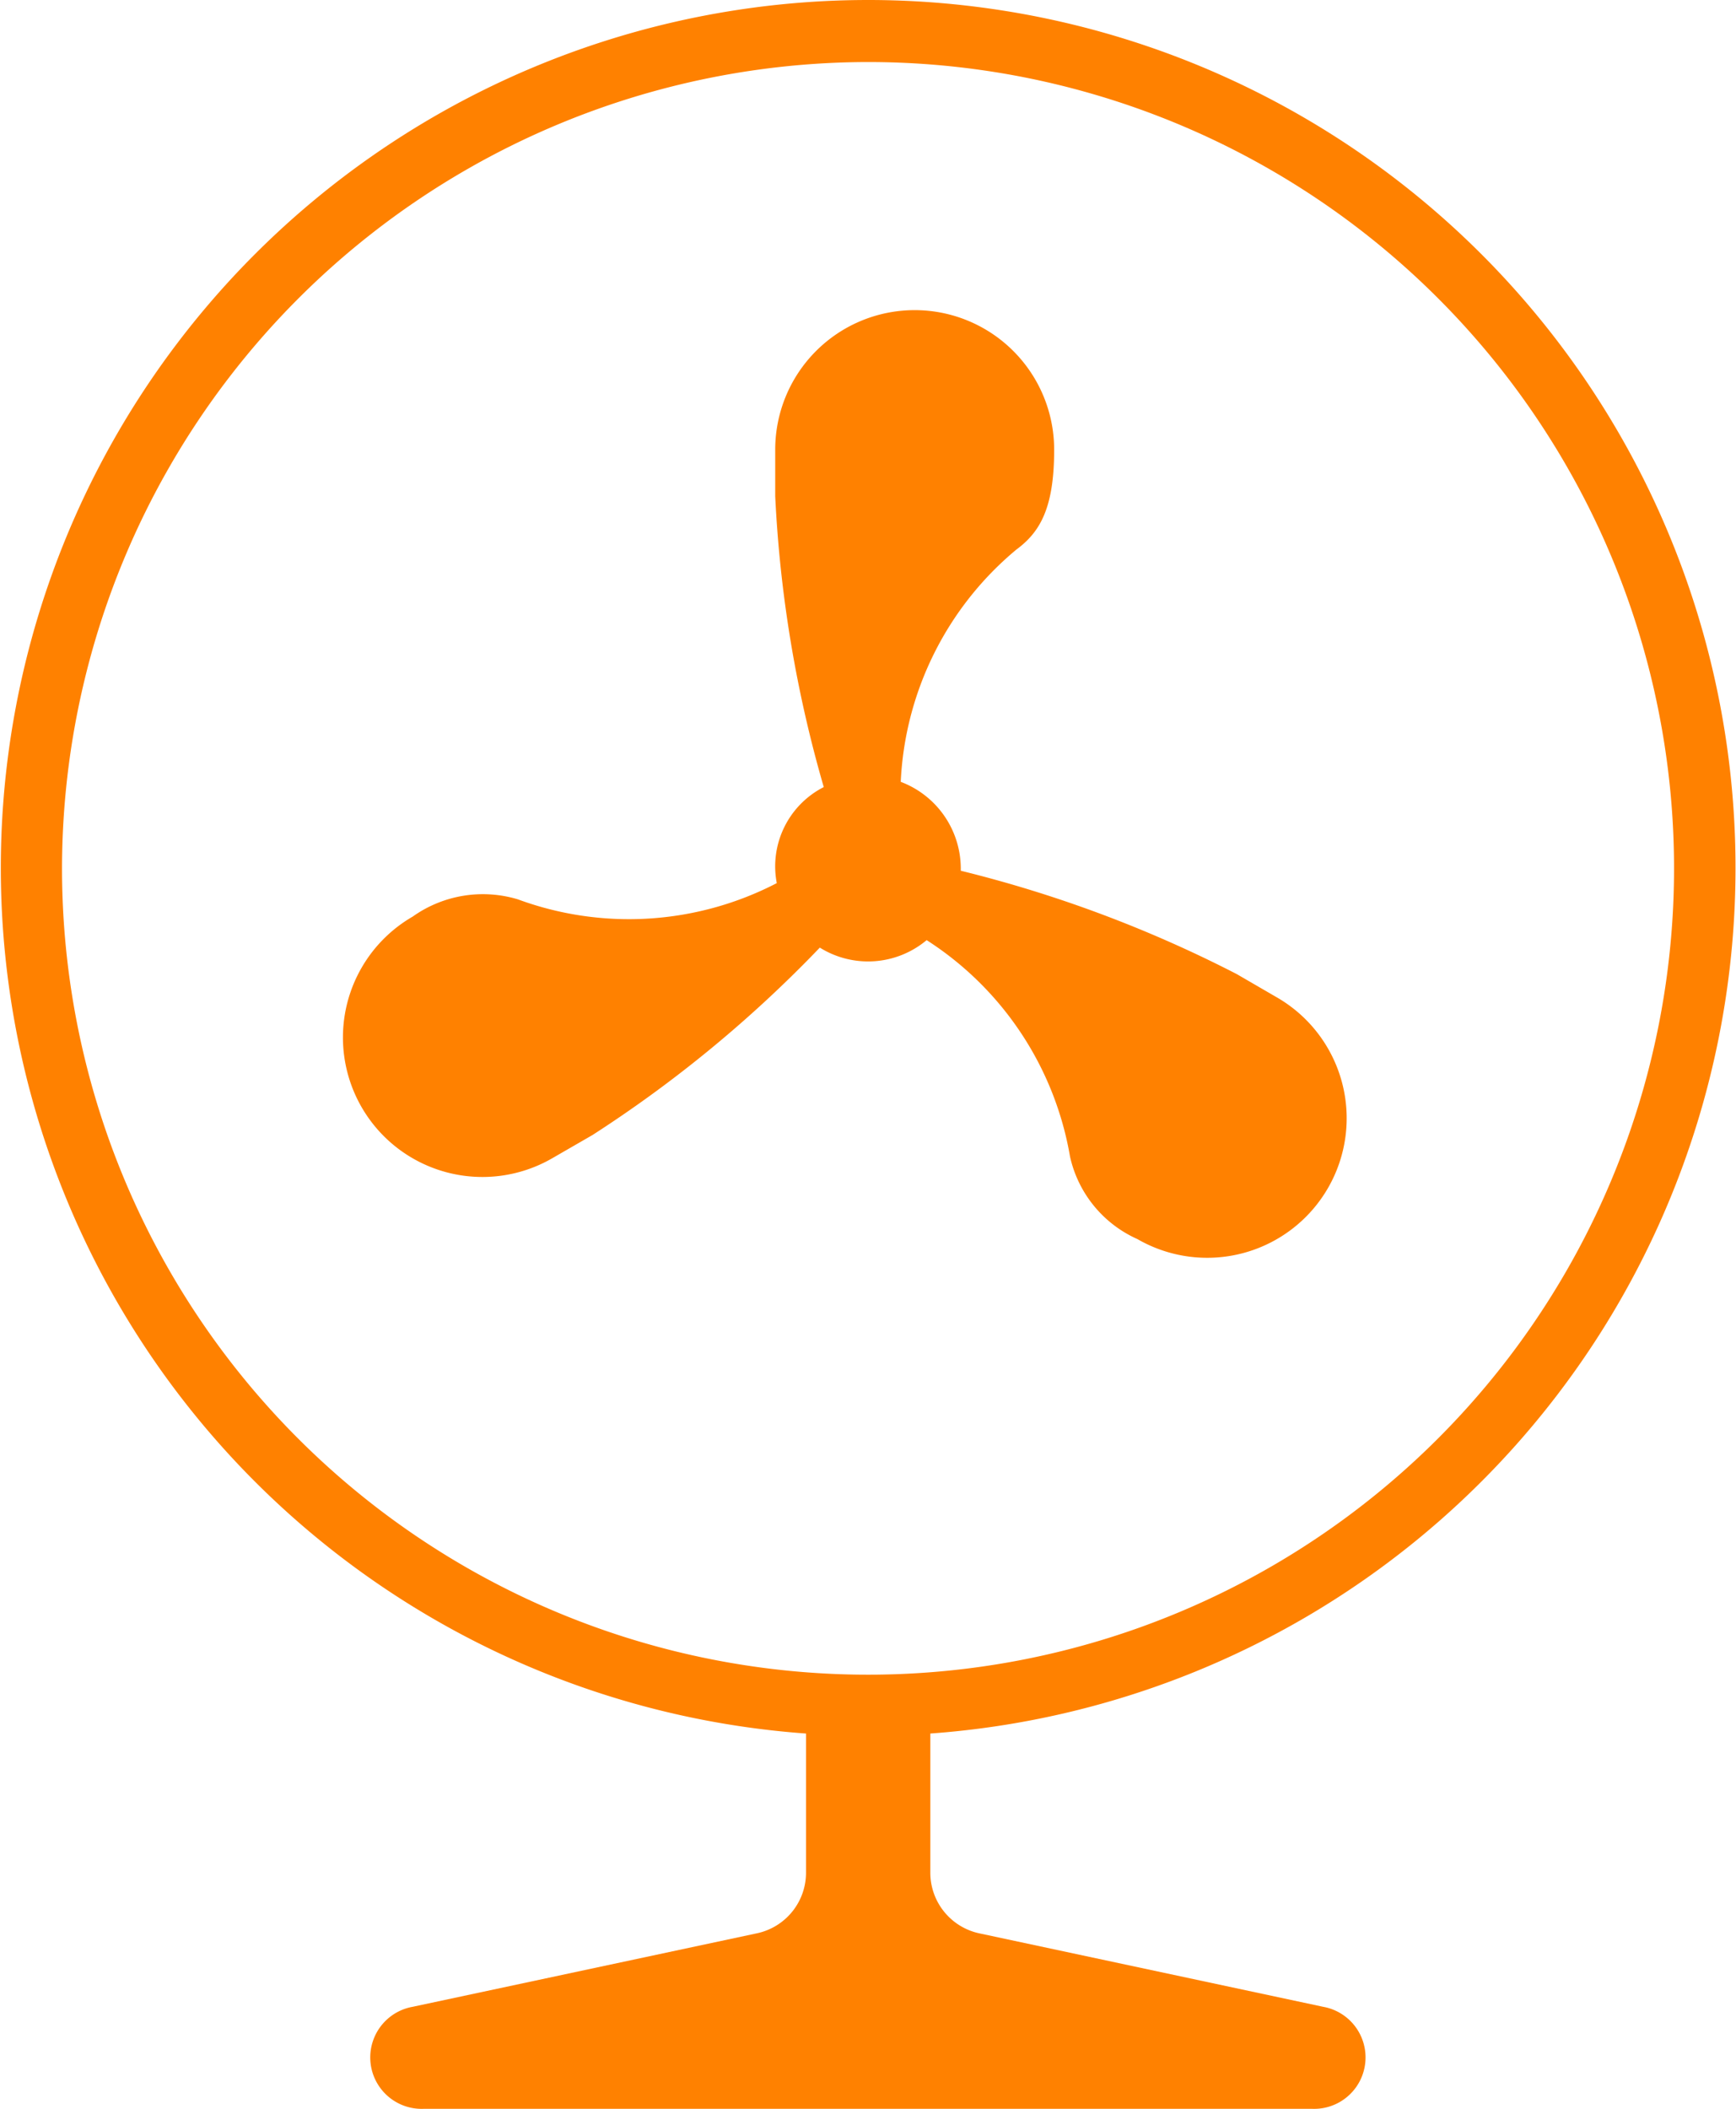<svg xmlns="http://www.w3.org/2000/svg" width="25.529" height="31" viewBox="0 0 25.529 31">
  <path id="refrigeracao" d="M23.765,8a12.758,12.758,0,0,0-.912,25.483v2.044a.911.911,0,0,1-.719.892L17.069,37.5a.756.756,0,0,0,.157,1.5H30.3a.756.756,0,0,0,.157-1.5L25.4,36.42a.912.912,0,0,1-.719-.892V33.483A12.758,12.758,0,0,0,23.765,8Zm0,.912A11.853,11.853,0,1,1,11.912,20.765,11.867,11.867,0,0,1,23.765,8.912Zm.684,3.647A2.051,2.051,0,0,0,22.4,14.61v.684a18.507,18.507,0,0,0,.714,4.276,1.308,1.308,0,0,0-.691,1.412,4.724,4.724,0,0,1-3.806.239,1.781,1.781,0,0,0-1.548.253,2.051,2.051,0,1,0,2.051,3.553l.593-.342a18.493,18.493,0,0,0,3.343-2.755,1.341,1.341,0,0,0,1.571-.11A4.727,4.727,0,0,1,26.735,25a1.741,1.741,0,0,0,.992,1.215,2.051,2.051,0,1,0,2.051-3.553l-.593-.344A18.521,18.521,0,0,0,25.129,20.8c0-.011,0-.021,0-.032a1.365,1.365,0,0,0-.883-1.275,4.724,4.724,0,0,1,1.7-3.414c.347-.256.556-.608.556-1.466A2.051,2.051,0,0,0,24.449,12.559Z" transform="translate(-11 -8)" fill="#ff8100"/>
</svg>
